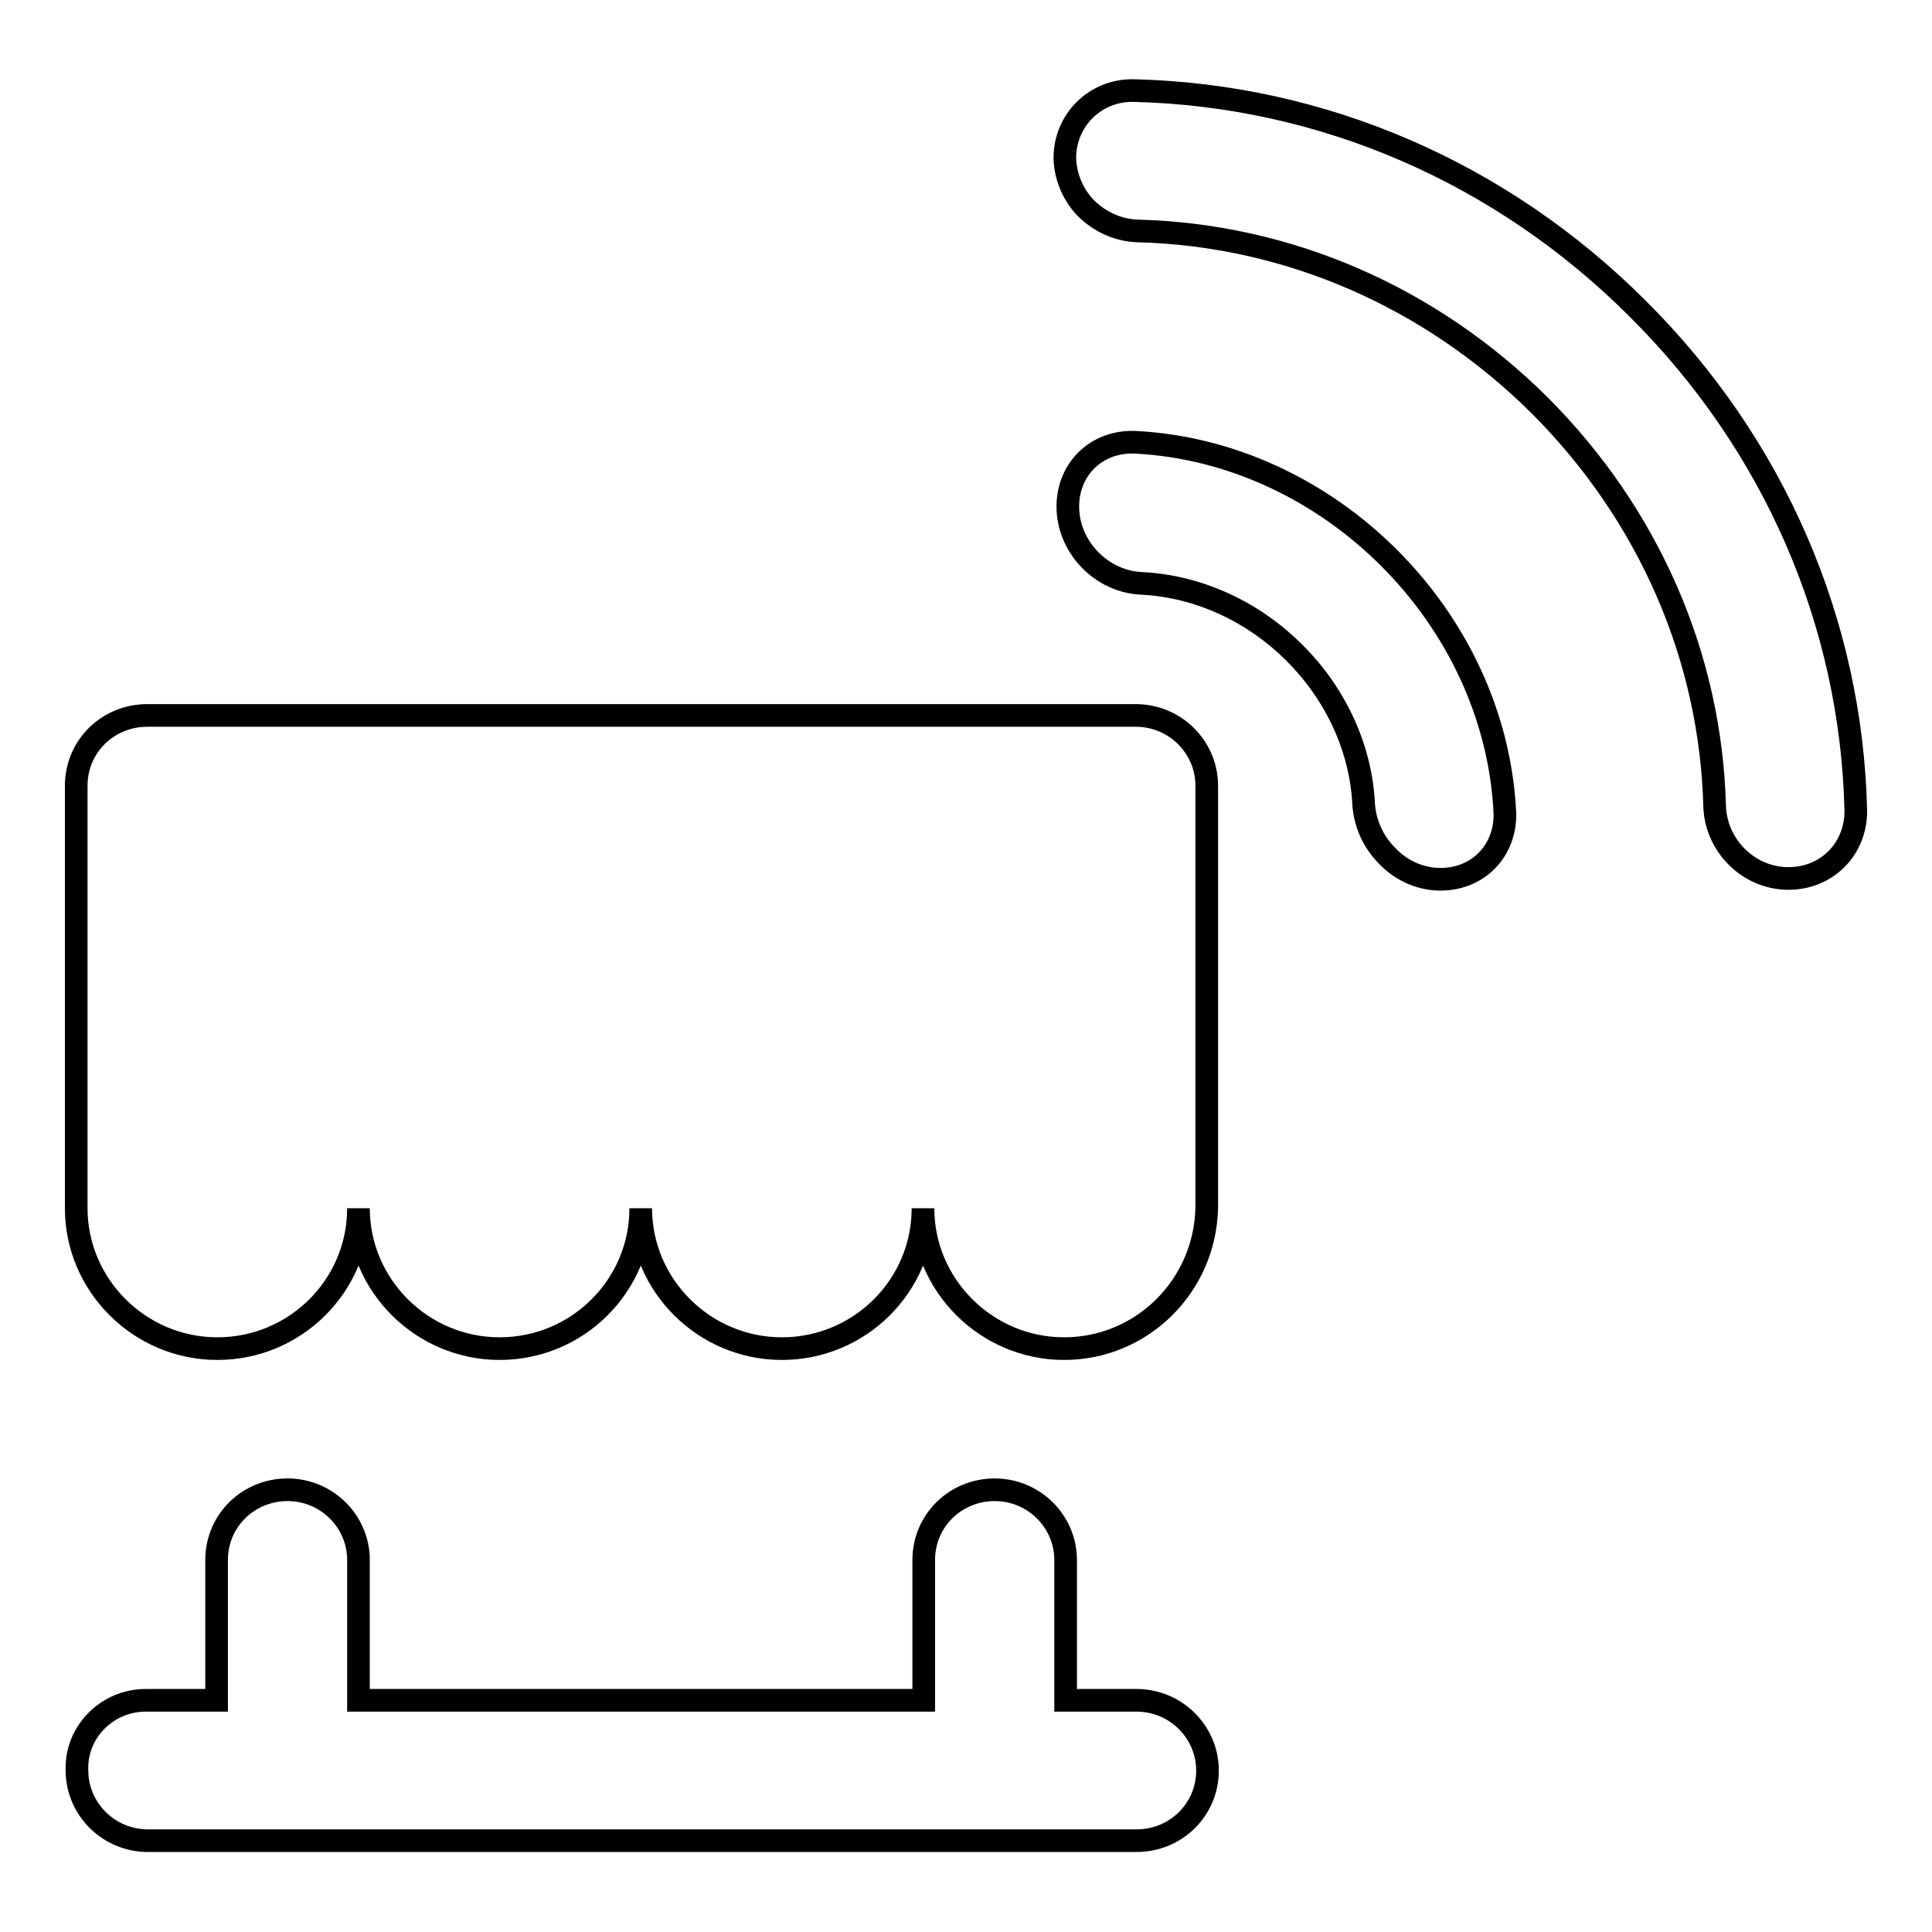 <?xml version="1.0" encoding="utf-8"?>
<!-- Svg Vector Icons : http://www.onlinewebfonts.com/icon -->
<!DOCTYPE svg PUBLIC "-//W3C//DTD SVG 1.1//EN" "http://www.w3.org/Graphics/SVG/1.1/DTD/svg11.dtd">
<svg version="1.1" xmlns="http://www.w3.org/2000/svg" xmlns:xlink="http://www.w3.org/1999/xlink" x="0px" y="0px" viewBox="0 0 256 256" enable-background="new 0 0 256 256" xml:space="preserve">
<g><g><path stroke-width="3" fill-opacity="0" stroke="#000000"  d="M141,178.7c-10.3,0-18.7-8.4-18.7-18.6c0,10.3-8.4,18.6-18.7,18.6s-18.7-8.4-18.7-18.6c0,10.3-8.4,18.6-18.7,18.6s-18.7-8.4-18.7-18.6c0,10.3-8.4,18.6-18.7,18.6c-10.3,0-18.7-8.4-18.7-18.6v-9.3v-18.7v-28c0-5.2,4.2-9.3,9.4-9.3h131c5.2,0,9.4,4.2,9.4,9.3v28v18.6v9.3C159.7,170.4,151.3,178.7,141,178.7z M19.3,225.3h9.4v-18.6c0-5.2,4.2-9.3,9.4-9.3c5.2,0,9.4,4.2,9.4,9.3v18.6h74.9v-18.6c0-5.2,4.2-9.3,9.4-9.3c5.2,0,9.4,4.2,9.4,9.3v18.6h9.4c5.2,0,9.4,4.2,9.4,9.3c0,5.2-4.2,9.3-9.4,9.3h-131c-5.2,0-9.4-4.2-9.4-9.3C10,229.5,14.2,225.3,19.3,225.3z"/><path stroke-width="3" fill-opacity="0" stroke="#000000"  d="M217,40.9c18.1,18,28.3,41.6,28.9,66.4c0.1,5.2-3.9,9.2-9.1,9.1c-5.2-0.1-9.4-4.4-9.6-9.5c-0.5-19.8-8.7-38.7-23.2-53.2c-14.5-14.4-33.4-22.6-53.3-23.1c-2.6-0.1-4.9-1.2-6.7-2.9c-1.7-1.7-2.8-4.1-2.9-6.6c-0.1-5.1,4-9.2,9.1-9.1C175.3,12.6,199,22.9,217,40.9z M199.4,107.6c0.2,5.2-3.7,9.1-8.9,8.9c-2.6-0.1-5-1.3-6.7-3.1c-1.8-1.8-2.9-4.2-3.1-6.7c-0.7-15.4-13.9-28.6-29.4-29.4c-5.2-0.2-9.6-4.6-9.8-9.8c-0.2-5.2,3.7-9.1,8.9-8.9C176.1,59.9,198.1,81.8,199.4,107.6z"/></g></g>
</svg>